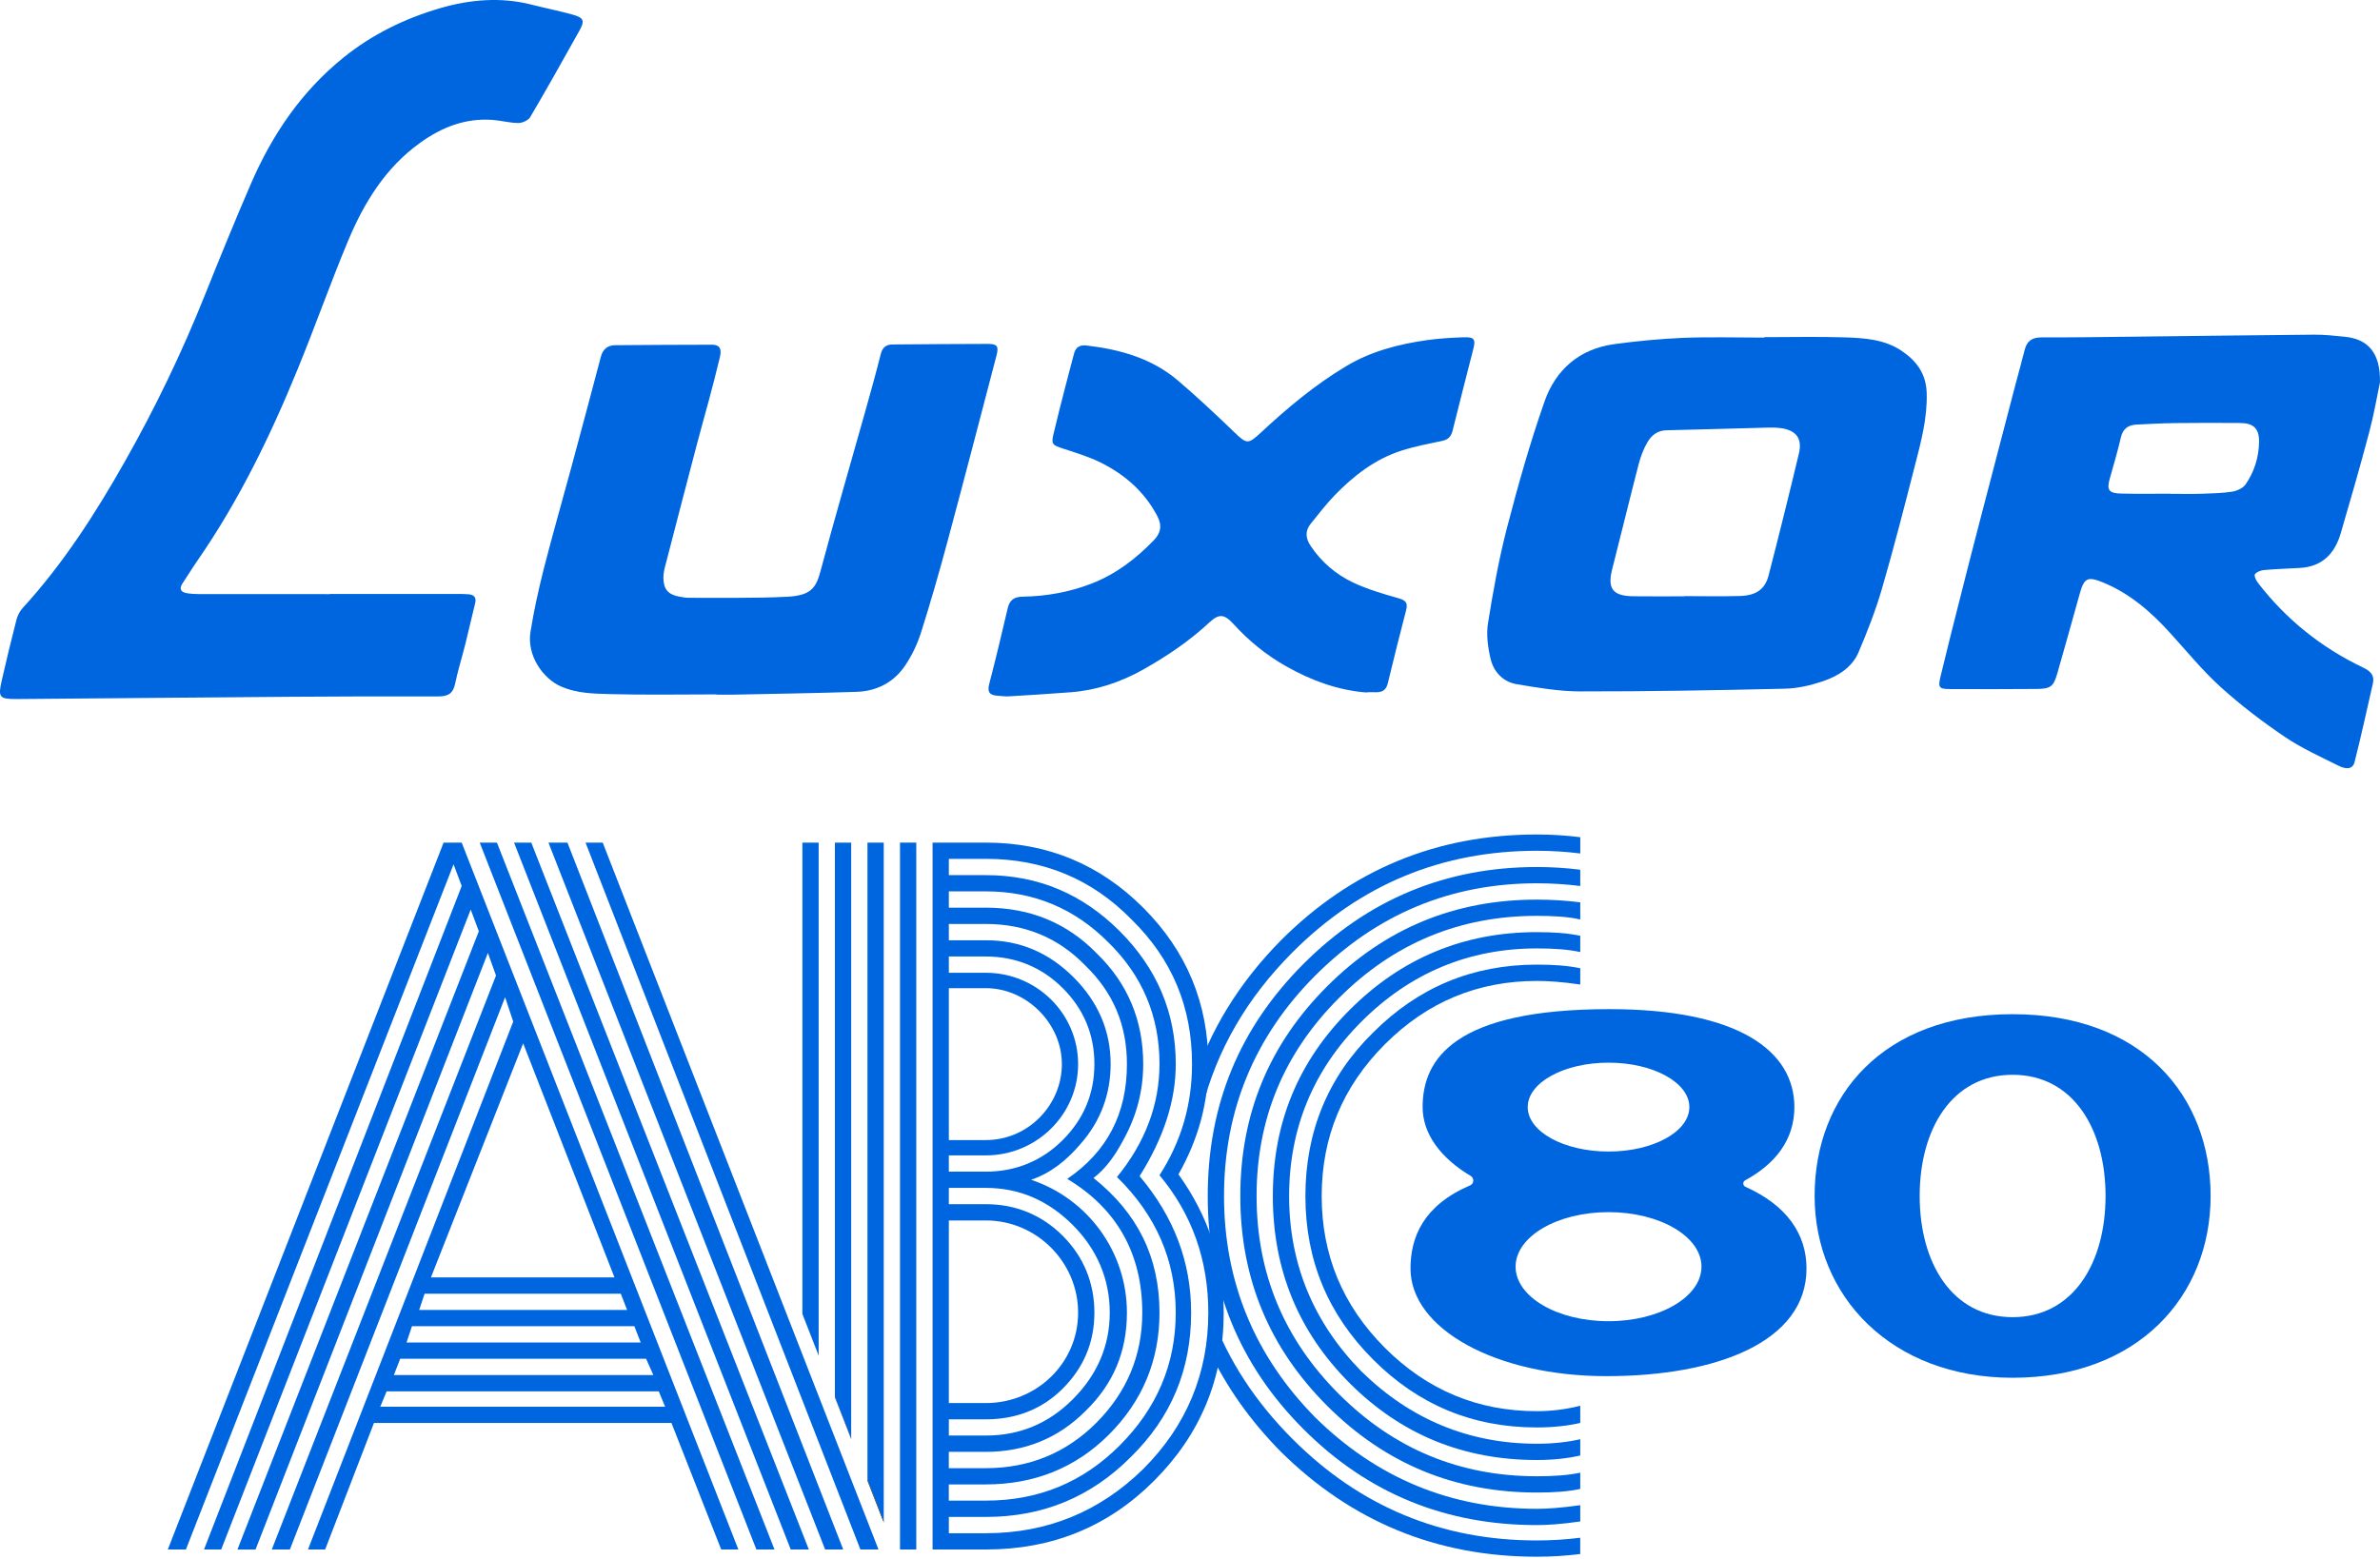 <svg width="589" height="386" viewBox="0 0 589 386" fill="none" xmlns="http://www.w3.org/2000/svg">
<g clip-path="url(#clip0)">
<path d="M218.71 208.58H214.68V366.28L218.71 376.55V208.58Z" fill="#0066E0"/>
<path d="M210.65 208.58H206.62V345.76L210.65 356.02V208.58Z" fill="#0066E0"/>
<path d="M202.6 208.58H198.57V325.24L202.6 335.5V208.58Z" fill="#0066E0"/>
<path d="M291.65 290.7C296.57 281.97 299.03 273.02 299.03 263.4C299.03 248.41 293.66 235.43 282.92 224.69C272.18 213.95 259.2 208.58 243.99 208.58H230.79V383.56H243.99C260.32 383.56 274.2 377.97 285.61 366.55C297.02 355.14 302.84 341.27 302.84 324.93C302.84 312.4 299.03 300.99 291.65 290.7ZM234.82 244.61H243.99C254.06 244.61 262.79 253.34 262.79 263.41C262.79 273.48 254.51 282.21 243.99 282.21H234.82V244.61V244.61ZM234.82 286H243.99C256.52 286 266.81 275.93 266.81 263.4C266.81 250.87 256.52 240.8 243.99 240.8H234.82V236.77H243.99C251.37 236.77 257.86 239.45 263.01 244.6C268.16 249.75 270.84 256.01 270.84 263.4C270.84 270.79 268.15 277.05 263.01 282.2C257.86 287.35 251.37 290.03 243.99 290.03H234.82V286ZM234.82 302.11H243.99C256.52 302.11 266.81 312.4 266.81 324.93C266.81 337.46 256.52 347.31 243.99 347.31H234.82V302.11V302.11ZM234.82 351.34H243.99C251.37 351.34 257.86 348.88 263.01 343.73C268.16 338.58 270.84 332.32 270.84 324.93C270.84 317.54 268.15 311.06 263.01 305.91C257.86 300.76 251.37 298.08 243.99 298.08H234.82V294.05H243.99C252.27 294.05 259.43 297.18 265.47 303.22C271.51 309.26 274.64 316.65 274.64 324.92C274.64 333.19 271.51 340.36 265.47 346.4C259.43 352.44 252.27 355.35 243.99 355.35H234.82V351.34ZM234.82 359.39H243.99C253.61 359.39 261.89 356.03 268.6 349.32C275.54 342.61 278.89 334.55 278.89 324.93C278.89 309.94 269.27 296.74 255.17 292.04C259.87 290.47 263.9 287.34 267.48 283.09C272.4 277.5 274.86 270.78 274.86 263.4C274.86 255.12 271.73 247.96 265.69 241.92C259.65 235.88 252.49 232.75 243.99 232.75H234.82V228.72H243.99C253.61 228.72 261.89 232.08 268.6 239.01C275.54 245.72 278.89 253.78 278.89 263.4C278.89 275.71 273.97 285.1 264.12 291.82C276.43 299.2 282.69 310.39 282.69 324.94C282.69 335.46 278.89 344.63 271.28 352.24C263.9 359.62 254.72 363.43 243.98 363.43H234.81V359.39H234.82ZM234.82 367.45H243.99C255.85 367.45 266.14 363.42 274.42 355.14C282.7 346.86 286.95 336.79 286.95 324.93C286.95 311.28 281.58 300.32 270.62 291.59C273.31 289.58 275.77 286.44 278 282.19C281.36 276.15 282.92 269.88 282.92 263.39C282.92 252.65 279.12 243.48 271.51 236.09C264.13 228.48 254.95 224.68 243.99 224.68H234.82V220.65H243.99C255.85 220.65 265.92 224.9 274.2 233.18C282.7 241.46 286.95 251.53 286.95 263.39C286.95 273.46 283.37 282.86 276.43 291.36C286.05 300.76 290.97 311.95 290.97 324.92C290.97 337.67 286.27 348.64 277.1 357.81C267.93 366.98 256.96 371.46 243.98 371.46H234.81V367.45H234.82ZM282.92 363.64C272.18 374.16 259.2 379.53 243.99 379.53H234.82V375.5H243.99C258.09 375.5 269.95 370.58 279.79 360.73C289.86 350.88 294.78 339.03 294.78 324.93C294.78 312.4 290.53 301.21 282.03 291.14C288.07 281.52 290.98 272.34 290.98 263.39C290.98 250.64 286.28 239.67 277.11 230.5C267.94 221.33 256.97 216.63 243.99 216.63H234.82V212.6H243.99C258.09 212.6 270.17 217.52 280.01 227.59C290.08 237.44 295 249.29 295 263.39C295 273.46 292.31 282.63 286.95 290.91C295 300.53 299.03 311.94 299.03 324.92C299.03 339.93 293.66 352.9 282.92 363.64Z" fill="#0066E0"/>
<path d="M226.76 208.58H222.73V383.56H226.76V208.58Z" fill="#0066E0"/>
<path d="M198.57 325.24L202.6 335.57V335.5L198.57 325.24Z" fill="black"/>
<path d="M214.68 366.28V366.55L218.35 375.97L218.71 376.83V376.55L214.68 366.28Z" fill="black"/>
<path d="M206.62 345.76V345.89L210.65 356.22V356.02L206.62 345.76Z" fill="black"/>
<path d="M149.16 208.58L217.41 383.56H212.93L144.91 208.58H149.16ZM140.43 208.58L208.68 383.56H204.2L135.73 208.58H140.43ZM131.48 208.58L200.17 383.56H195.69L127.22 208.58H131.48ZM122.98 208.58L191.67 383.56H187.19L118.72 208.58H122.98ZM92.55 352.23L80.47 383.56H76.22L127.01 252.89L125 246.85L71.74 383.56H67.26L122.75 241.48L120.74 235.89L63.24 383.57H58.76L118.5 230.52L116.49 225.15L54.74 383.56H50.49L114.26 219.32L112.25 213.95L46.01 383.56H41.53L109.78 208.58H114.26L182.73 383.56H178.48L166.17 352.23H92.55ZM164.6 348.21L163.03 344.41H95.68L94.11 348.21H164.6ZM99.04 336.35L97.47 340.38H161.69L159.9 336.35H99.04ZM101.95 328.29L100.61 332.32H158.56L156.99 328.29H101.95ZM105.08 320.24L103.74 324.27H155.2L153.63 320.24H105.08ZM152.07 316.21L129.47 258.26L106.65 316.21H152.07Z" fill="#0066E0"/>
<path d="M317.01 359.39C334.46 376.62 355.5 385.35 380.33 385.35C383.91 385.35 387.49 385.13 391.07 384.68V380.65C387.49 381.1 383.91 381.32 380.33 381.32C356.84 381.32 336.7 373.04 319.92 356.26C310.65 346.99 303.99 336.76 299.87 325.51L299.24 334.29C303.52 343.36 309.44 351.72 317.01 359.39Z" fill="#0066E0"/>
<path d="M339.84 255.57C328.65 266.53 323.06 280.18 323.06 296.07C323.06 311.96 328.65 325.38 339.84 336.57C351.03 347.76 364.45 353.35 380.34 353.35C384.59 353.35 388.17 352.9 391.08 352.23V347.98C387.5 348.88 383.92 349.32 380.34 349.32C365.8 349.32 353.27 344.17 342.75 333.66C332.23 323.14 327.09 310.61 327.09 296.07C327.09 281.53 332.24 269 342.75 258.48C353.27 247.96 365.8 242.82 380.34 242.82C383.03 242.82 386.6 243.04 391.08 243.71V239.68C387.95 239.01 384.37 238.78 380.34 238.78C364.45 238.79 351.03 244.38 339.84 255.57Z" fill="#0066E0"/>
<path d="M328.43 244.16C314.11 258.48 306.95 275.71 306.95 296.07C306.95 316.43 314.11 333.66 328.43 347.98C342.75 362.3 359.98 369.46 380.34 369.46C384.37 369.46 387.95 369.24 391.08 368.57V364.54C387.95 365.21 384.37 365.43 380.34 365.43C361.32 365.43 344.99 358.72 331.34 345.07C317.69 331.42 310.98 315.09 310.98 296.07C310.98 277.05 317.69 260.72 331.34 247.07C344.99 233.42 361.32 226.71 380.34 226.71C384.59 226.71 388.17 226.93 391.08 227.61V223.36C387.5 222.91 383.92 222.69 380.34 222.69C359.98 222.68 342.75 229.84 328.43 244.16Z" fill="#0066E0"/>
<path d="M334.02 249.98C321.27 262.73 315 277.95 315 296.07C315 314.19 321.26 329.63 334.02 342.39C346.78 355.15 362.21 361.41 380.34 361.41C384.59 361.41 388.17 360.96 391.08 360.29V356.26C388.17 356.93 384.59 357.38 380.34 357.38C363.56 357.38 349.01 351.34 336.93 339.48C325.07 327.4 319.03 312.85 319.03 296.07C319.03 279.29 325.07 264.74 336.93 252.89C349.01 240.81 363.56 234.77 380.34 234.77C384.37 234.77 387.95 234.99 391.08 235.67V231.64C387.95 230.97 384.37 230.74 380.34 230.74C362.21 230.73 346.77 237.22 334.02 249.98Z" fill="#0066E0"/>
<path d="M322.61 238.57C306.72 254.46 298.89 273.48 298.89 296.07C298.89 318.66 306.72 337.91 322.61 353.8C338.5 369.69 357.74 377.52 380.34 377.52C382.8 377.52 386.38 377.3 391.08 376.62V372.59C386.38 373.26 382.8 373.49 380.34 373.49C359.08 373.49 340.74 365.88 325.52 350.89C310.53 335.68 302.92 317.33 302.92 296.07C302.92 274.81 310.53 256.47 325.52 241.47C340.74 226.25 359.08 218.65 380.34 218.65C383.92 218.65 387.5 218.87 391.08 219.32V215.29C387.5 214.84 383.92 214.62 380.34 214.62C357.74 214.62 338.5 222.68 322.61 238.57Z" fill="#0066E0"/>
<path d="M380.34 206.57C355.5 206.57 334.47 215.3 317.02 232.75C306.62 243.29 299.34 255.13 295.19 268.33L297.5 274.32C301.14 259.9 308.59 247.01 319.94 235.66C336.72 218.88 356.86 210.6 380.35 210.6C383.93 210.6 387.51 210.82 391.09 211.27V207.24C387.5 206.79 383.92 206.57 380.34 206.57Z" fill="#0066E0"/>
<path d="M299.08 336.69L299.25 334.29C299.1 333.96 298.96 333.63 298.81 333.3L299.08 336.69Z" fill="#0066E0"/>
<path d="M431.95 293.77C431.28 293.47 431.24 292.53 431.89 292.18C439.46 288.06 444.07 282.06 444.07 274.05C444.07 260.05 430.07 249.8 398.32 249.8C360.07 249.8 352.07 262.05 352.07 274.05C352.07 280.69 356.53 286.65 363.95 291.08C364.87 291.63 364.82 293 363.83 293.42C352.23 298.4 349.07 306.26 349.07 314.02C349.07 328.93 370.18 340.65 397.54 340.65C424.9 340.65 447.07 332.13 447.07 314.02C447.08 305.57 442.28 298.4 431.95 293.77ZM398.08 263.05C409.13 263.05 418.08 267.97 418.08 274.05C418.08 280.13 409.13 285.05 398.08 285.05C387.03 285.05 378.08 280.13 378.08 274.05C378.08 267.97 387.03 263.05 398.08 263.05ZM398.08 327.05C385.38 327.05 375.08 321.01 375.08 313.55C375.08 306.09 385.38 300.05 398.08 300.05C410.78 300.05 421.08 306.09 421.08 313.55C421.08 321.01 410.78 327.05 398.08 327.05Z" fill="#0066E0"/>
<path d="M498.08 251.05C466.08 251.05 449.08 271.2 449.08 296.05C449.08 320.9 468.08 341.05 498.08 341.05C529.08 341.05 547.08 320.9 547.08 296.05C547.08 271.2 530.08 251.05 498.08 251.05ZM498.08 326.05C483.08 326.05 475.08 312.62 475.08 296.05C475.08 279.48 483.08 266.05 498.08 266.05C513.08 266.05 521.08 279.48 521.08 296.05C521.08 312.62 513.08 326.05 498.08 326.05Z" fill="#0066E0"/>
<path d="M81.61 147.03C92.15 147.03 102.69 147.03 113.22 147.03C114.14 147.03 115.06 147.03 115.98 147.11C117.38 147.23 117.94 147.92 117.58 149.36C116.74 152.68 116.02 156.03 115.18 159.36C114.35 162.68 113.31 165.96 112.62 169.3C112.13 171.66 110.86 172.39 108.56 172.39C96.38 172.36 84.21 172.39 72.03 172.48C49.44 172.64 26.85 172.87 4.27 173.04C-0.21 173.07 -0.53 172.68 0.45 168.37C1.59 163.36 2.8 158.36 4.08 153.39C4.35 152.36 4.9 151.29 5.62 150.5C15.67 139.5 23.64 127.09 30.92 114.21C38.4 101 44.97 87.36 50.61 73.28C54.32 64.01 58.09 54.76 62.05 45.59C67.28 33.47 74.49 22.75 84.95 14.29C92.12 8.49 100.29 4.52 109.04 1.99C116.3 -0.11 123.9 -0.79 131.47 1.13C134.83 1.98 138.24 2.67 141.58 3.58C144.5 4.38 144.79 5.09 143.38 7.61C139.38 14.76 135.39 21.91 131.23 28.97C130.75 29.78 129.29 30.45 128.28 30.45C126.16 30.44 124.05 29.84 121.92 29.68C115.2 29.18 109.36 31.48 104.01 35.32C95.34 41.54 90.06 50.24 86.09 59.74C81.74 70.17 77.98 80.84 73.7 91.3C66.93 107.87 59.13 123.94 48.88 138.75C47.61 140.58 46.46 142.48 45.22 144.33C44.25 145.77 44.7 146.6 46.33 146.85C47.33 147.01 48.36 147.06 49.38 147.06C60.12 147.07 70.87 147.07 81.61 147.07C81.61 147.06 81.61 147.04 81.61 147.03Z" fill="#0066E0"/>
<path d="M588.99 94.64C588.34 97.71 587.55 102.39 586.34 106.96C584.13 115.34 581.72 123.66 579.29 131.98C577.83 136.97 574.77 140.28 569.16 140.59C566.2 140.75 563.24 140.85 560.29 141.11C559.49 141.18 558.47 141.57 558.05 142.15C557.79 142.51 558.31 143.65 558.76 144.23C565.74 153.31 574.47 160.31 584.86 165.27C586.68 166.14 587.7 167.2 587.23 169.23C585.75 175.71 584.34 182.2 582.71 188.64C582.19 190.7 580.23 190.28 578.89 189.62C574.33 187.35 569.63 185.23 565.44 182.4C559.91 178.66 554.55 174.58 549.61 170.11C545.11 166.04 541.24 161.29 537.16 156.79C532.41 151.55 527.19 146.96 520.52 144.21C516.63 142.61 515.79 143.02 514.68 147.01C512.84 153.61 511 160.21 509.11 166.8C508.21 169.93 507.45 170.51 504.09 170.54C496.93 170.6 489.77 170.6 482.6 170.57C479.88 170.56 479.58 170.22 480.23 167.5C481.8 160.93 483.47 154.39 485.13 147.84C486.81 141.19 488.51 134.55 490.24 127.92C493.05 117.09 495.89 106.27 498.72 95.44C499.49 92.51 500.32 89.6 501.05 86.66C501.59 84.48 502.82 83.52 505.18 83.52C513.06 83.54 520.93 83.42 528.81 83.33C543.43 83.17 558.05 82.96 572.67 82.84C575.21 82.82 577.77 83.1 580.3 83.36C586.06 83.93 589.14 87.37 588.99 94.64ZM537.18 122.21C537.18 122.22 537.18 122.23 537.18 122.24C539.73 122.24 542.29 122.3 544.84 122.22C547.39 122.14 549.95 122.09 552.46 121.7C553.64 121.51 555.1 120.82 555.74 119.9C557.9 116.77 559.02 113.19 559.07 109.37C559.11 106.12 557.74 104.75 554.46 104.71C549.05 104.66 543.63 104.67 538.22 104.73C535.06 104.77 531.9 104.94 528.74 105.1C526.69 105.2 525.38 106.12 524.88 108.25C524.08 111.68 523.1 115.06 522.13 118.45C521.33 121.27 521.85 122.11 524.94 122.18C529.01 122.27 533.1 122.21 537.18 122.21Z" fill="#0066E0"/>
<path d="M436.59 83.46C443.24 83.46 449.9 83.3 456.54 83.51C461.43 83.67 466.4 83.99 470.65 86.87C474.36 89.38 476.69 92.57 476.82 97.34C476.99 103.62 475.37 109.53 473.84 115.48C471.24 125.63 468.64 135.78 465.71 145.84C464.17 151.14 462.13 156.33 459.97 161.42C458.34 165.28 454.79 167.41 450.97 168.69C448.01 169.68 444.81 170.41 441.7 170.48C424.83 170.87 407.95 171.17 391.07 171.15C385.83 171.14 380.57 170.24 375.38 169.37C372 168.81 369.68 166.35 368.91 163.16C368.22 160.29 367.79 157.13 368.25 154.25C369.52 146.3 370.95 138.34 372.97 130.56C375.71 120.04 378.66 109.55 382.27 99.3C385.02 91.5 390.9 86.33 399.54 85.18C405.2 84.42 410.91 83.86 416.62 83.63C423.26 83.37 429.92 83.57 436.57 83.57C436.59 83.54 436.59 83.5 436.59 83.46ZM416.83 147.61C416.83 147.59 416.83 147.58 416.83 147.56C421.43 147.56 426.04 147.67 430.63 147.53C434.61 147.41 436.81 145.87 437.69 142.44C440.29 132.39 442.79 122.31 445.2 112.22C446.09 108.5 444.46 106.45 440.59 105.96C439.68 105.84 438.75 105.82 437.83 105.84C429.35 106.06 420.88 106.32 412.4 106.51C410.17 106.56 408.7 107.78 407.72 109.45C406.76 111.09 406.05 112.93 405.57 114.77C403.32 123.44 401.22 132.15 399 140.83C397.75 145.71 399.07 147.53 404.24 147.6C408.45 147.66 412.64 147.61 416.83 147.61Z" fill="#0066E0"/>
<path d="M177.34 171.89C168.45 171.89 159.55 172.06 150.66 171.81C146.74 171.7 142.75 171.61 138.94 169.98C134.38 168.03 130.34 162.28 131.28 156.41C132.13 151.16 133.27 145.94 134.58 140.78C136.75 132.28 139.19 123.85 141.47 115.39C143.91 106.35 146.33 97.3 148.72 88.24C149.21 86.4 150.42 85.47 152.24 85.45C160.22 85.37 168.2 85.36 176.18 85.33C178.56 85.32 178.51 86.92 178.14 88.48C177.31 92.01 176.38 95.51 175.45 99.02C174.49 102.62 173.46 106.19 172.52 109.79C169.84 120.01 167.17 130.24 164.53 140.48C164.31 141.35 164.16 142.27 164.18 143.16C164.25 145.92 165.39 147.19 168.14 147.7C168.94 147.85 169.76 147.98 170.58 147.98C178.66 147.94 186.74 148.12 194.8 147.72C201.06 147.41 202.03 145.23 203.15 141.04C206.64 127.99 210.43 115.03 214.08 102.02C215.42 97.27 216.74 92.51 217.95 87.72C218.36 86.09 219.18 85.28 220.89 85.27C228.77 85.23 236.64 85.12 244.52 85.13C246.82 85.13 247.2 85.75 246.62 87.98C242.61 103.29 238.64 118.6 234.53 133.88C232.49 141.46 230.33 149.01 227.96 156.5C227.06 159.35 225.73 162.16 224.07 164.65C221.28 168.85 217.05 171.1 211.96 171.26C201.85 171.59 191.73 171.74 181.61 171.95C180.18 171.98 178.75 171.95 177.32 171.95C177.34 171.95 177.34 171.92 177.34 171.89Z" fill="#0066E0"/>
<path d="M338.04 171.41C330.98 170.84 324.43 168.41 318.25 164.91C313.33 162.13 309.02 158.6 305.23 154.44C303.03 152.02 301.69 151.84 299.3 154.07C294.36 158.68 288.81 162.42 282.93 165.73C277.36 168.86 271.4 170.87 264.98 171.36C259.9 171.75 254.81 172.07 249.72 172.37C248.71 172.43 247.68 172.28 246.66 172.2C244.76 172.05 244.34 171.13 244.81 169.32C246.43 163.07 247.94 156.8 249.4 150.51C249.88 148.47 251.05 147.73 253.09 147.7C258.96 147.6 264.65 146.58 270.14 144.46C276.17 142.12 281.13 138.3 285.54 133.74C287.22 132 287.68 130.16 286.4 127.73C283.24 121.74 278.43 117.52 272.49 114.55C269.51 113.06 266.25 112.07 263.05 111.03C260.46 110.19 260.13 109.96 260.7 107.52C261.64 103.49 262.68 99.49 263.71 95.48C264.38 92.84 265.1 90.22 265.79 87.58C266.22 85.94 267.2 85.32 268.95 85.53C277.22 86.5 285.05 88.7 291.48 94.17C296.26 98.23 300.83 102.54 305.36 106.89C308.54 109.95 308.86 110.04 312 107.12C318.55 101.02 325.4 95.28 333.13 90.65C339.27 86.97 346.08 85.2 353.1 84.2C356.13 83.77 359.2 83.59 362.26 83.49C364.83 83.41 365.22 83.98 364.63 86.32C362.92 93.06 361.16 99.8 359.5 106.55C359.14 108.02 358.45 108.81 356.94 109.13C353.55 109.85 350.12 110.49 346.83 111.55C340.26 113.66 334.97 117.79 330.27 122.64C328.16 124.82 326.32 127.25 324.4 129.61C322.91 131.43 323.1 133.26 324.38 135.17C327.05 139.14 330.61 142.19 334.89 144.21C338.36 145.84 342.1 146.96 345.81 148C347.62 148.51 348.53 148.99 347.99 151.03C346.41 157.06 344.92 163.12 343.44 169.18C342.66 172.27 340.11 171.05 338.04 171.41Z" fill="#0066E0"/>
</g>
<defs>
<clipPath id="clip0">
<rect width="589" height="385.35" fill="white"/>
</clipPath>
</defs>
</svg>
